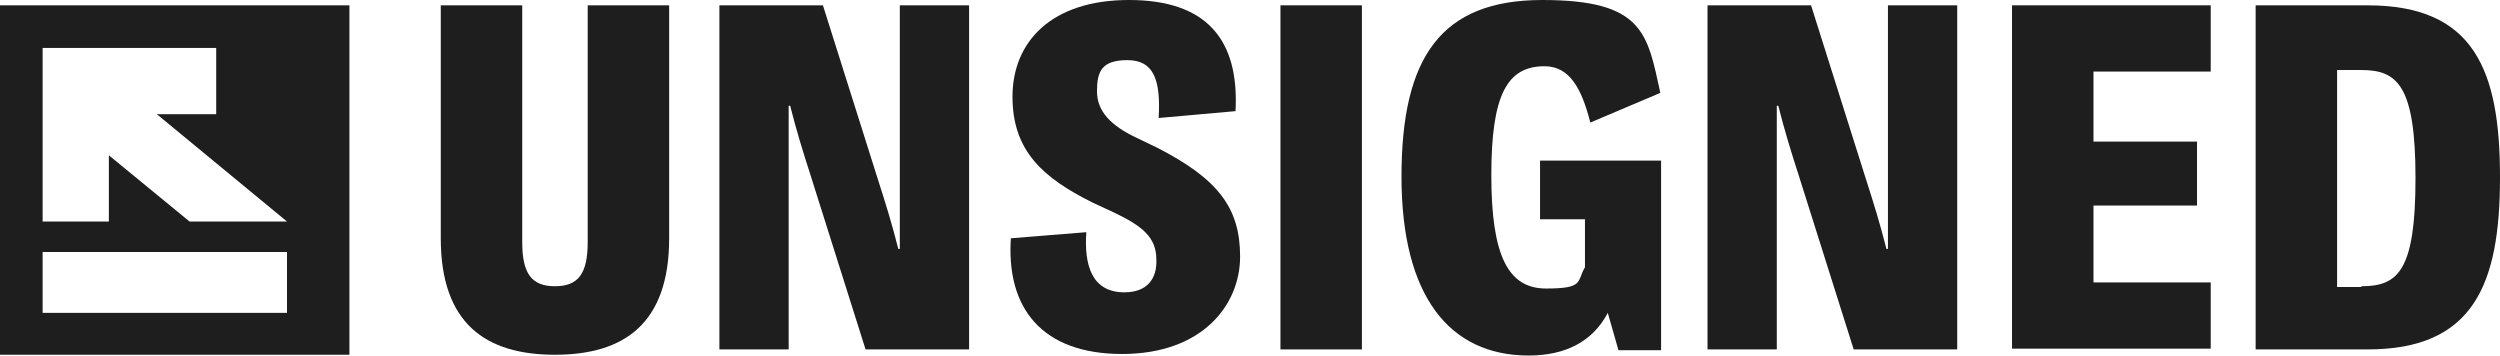 <svg viewBox="0 0 328.4 46.7" version="1.1" xmlns="http://www.w3.org/2000/svg" id="Layer_1">
  
  <defs>
    <style>
      .st0 {
        fill: #1e1e1e;
      }
    </style>
  </defs>
  <g>
    <path d="M57.9,31.4V.7h10.7v31.1c0,4.1,1.2,5.8,4.3,5.8s4.3-1.7,4.3-5.8V.7h10.7v30.6c0,11.2-5.9,15.3-15,15.3s-15-4.1-15-15.3Z" class="st0"></path>
    <path d="M94.5.7h13.6l7.2,22.8c1,3.1,1.9,6,2.7,9.2h.2c0-4.4,0-8.5,0-12.7V.7h9.1v45.2h-13.6l-7.2-22.8c-1-3.1-1.9-6-2.7-9.2h-.2c0,4.4,0,8.5,0,12.7v19.3h-9.1V.7Z" class="st0"></path>
    <path d="M132.8,31.3l9.9-.8c-.3,4.3.7,7.9,5,7.9,3,0,4.3-1.8,4.2-4.3,0-2.9-1.8-4.4-5.6-6.2l-2.8-1.3c-6.4-3.2-10.5-6.7-10.5-13.9S138.1,0,148.3,0s14.5,5.2,14,14.6l-10.1.9c.3-5.1-.7-7.6-4.1-7.6s-4,1.5-4,4.1,1.8,4.5,5.2,6.1l2.7,1.3c8,4.1,10.9,7.9,10.9,14.3s-5,12.8-15.5,12.8-15.3-6-14.6-15.4Z" class="st0"></path>
    <path d="M168.2.7h10.7v45.2h-10.7V.7Z" class="st0"></path>
    <path d="M218.2,21.1v24.9h-5.6l-1.4-4.9c-2,3.8-5.6,5.6-10.4,5.6-10.4,0-16.7-7.8-16.7-23.5S189.3,0,202.6,0s13.8,4.4,15.5,12.2l-9.2,3.9c-1.1-4.4-2.7-7.4-6-7.4-4.9,0-7,3.7-7,14.3s2.2,14.9,7.2,14.9,4-.9,5.1-2.8v-6.3h-5.9v-7.7h16.2Z" class="st0"></path>
    <path d="M224.3.7h13.6l7.2,22.8c1,3.1,1.9,6,2.7,9.2h.2c0-4.4,0-8.5,0-12.7V.7h9.1v45.2h-13.6l-7.2-22.8c-1-3.1-1.9-6-2.7-9.2h-.2c0,4.4,0,8.5,0,12.7v19.3h-9.1V.7Z" class="st0"></path>
    <path d="M264.3.7h26.1v8.7h-15.4v9.2h13.6v8.4h-13.6v10.1h15.4v8.7h-26.1V.7Z" class="st0"></path>
    <path d="M296.3.7h14.7c14,0,17.4,8.5,17.4,22.6s-3.5,22.6-17.4,22.6h-14.7V.7ZM310.2,37.6c4.8,0,7.1-2,7.1-14.2s-2.4-14.2-7.1-14.2h-3.2v28.5h3.2Z" class="st0"></path>
  </g>
  <path d="M0,.7v45.9h45.9V.7H0ZM37.6,41.1H5.6v-8h32.1v8ZM24.9,29.1l-10.6-8.7v8.7H5.6V6.3h22.8v8.7h-7.8l17.1,14.1h-12.7Z" class="st0"></path>
</svg>